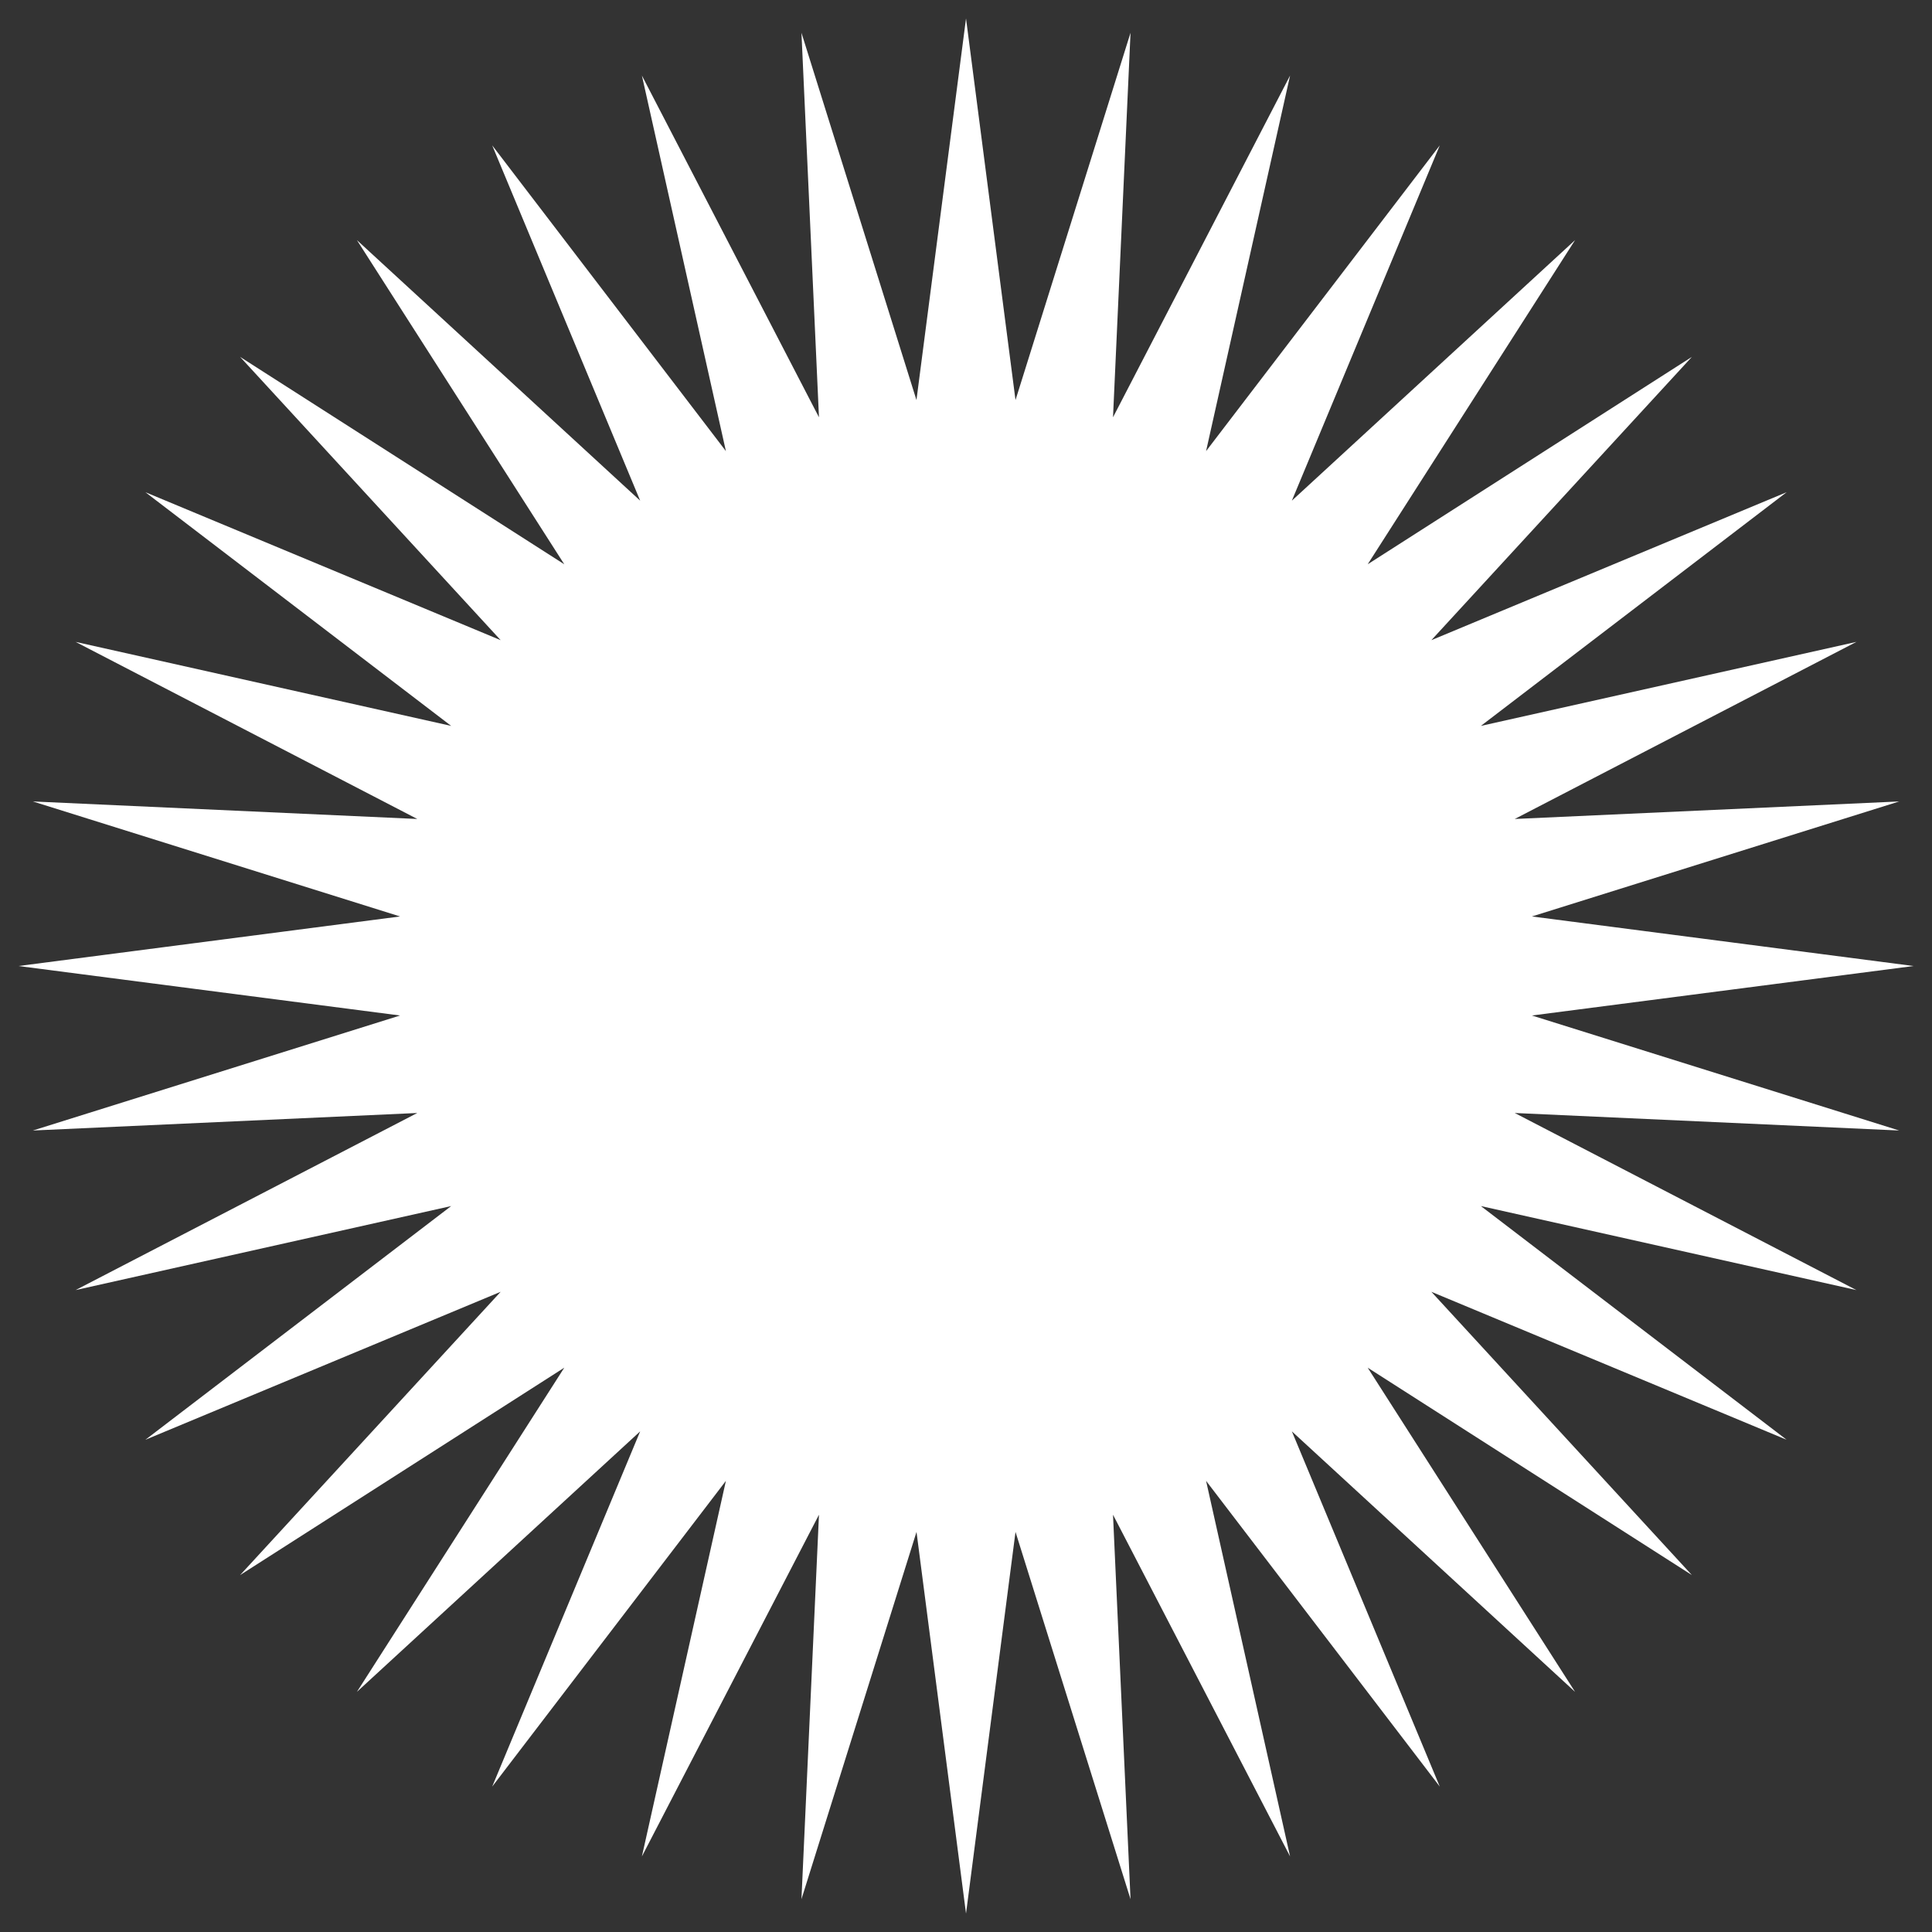<?xml version="1.0" encoding="UTF-8"?> <svg xmlns="http://www.w3.org/2000/svg" viewBox="0 0 104.78 104.78" data-guides="{&quot;vertical&quot;:[],&quot;horizontal&quot;:[]}"><rect x="0" y="0" width="104.78" height="104.78" fill="#333333" stroke="none"/><path fill="rgb(255, 255, 255)" stroke="none" fill-opacity="1" stroke-width="1" stroke-opacity="1" clip-rule="evenodd" fill-rule="evenodd" font-size-adjust="" class="st0" id="tSvg525331ff72" title="Path 8" d="M52.391 1C53.286 7.899 54.18 14.798 55.075 21.697C57.154 15.057 59.233 8.418 61.313 1.778C60.996 8.729 60.679 15.68 60.363 22.631C63.564 16.453 66.765 10.275 69.966 4.097C68.447 10.886 66.928 17.676 65.41 24.466C69.635 18.939 73.86 13.412 78.085 7.884C75.411 14.307 72.737 20.73 70.063 27.153C75.183 22.443 80.302 17.732 85.422 13.022C81.673 18.882 77.924 24.743 74.175 30.603C80.036 26.854 85.896 23.105 91.757 19.356C87.047 24.477 82.338 29.598 77.628 34.719C84.051 32.044 90.474 29.369 96.897 26.694C91.369 30.919 85.841 35.144 80.313 39.369C87.102 37.85 93.892 36.331 100.681 34.812C94.504 38.014 88.327 41.215 82.15 44.416C89.1 44.099 96.05 43.782 103 43.466C96.361 45.545 89.721 47.624 83.082 49.703C89.981 50.599 96.882 51.495 103.781 52.391C96.882 53.285 89.981 54.18 83.082 55.075C89.721 57.154 96.361 59.233 103 61.312C96.05 60.996 89.1 60.679 82.15 60.362C88.327 63.564 94.504 66.765 100.681 69.966C93.892 68.447 87.102 66.928 80.313 65.409C85.841 69.634 91.369 73.859 96.897 78.084C90.474 75.409 84.051 72.734 77.628 70.059C82.338 75.18 87.047 80.301 91.757 85.422C85.896 81.673 80.036 77.924 74.175 74.175C77.924 80.035 81.673 85.896 85.422 91.756C80.302 87.047 75.183 82.338 70.063 77.628C72.737 84.05 75.411 90.472 78.085 96.894C73.86 91.367 69.635 85.84 65.41 80.312C66.928 87.102 68.447 93.892 69.966 100.681C66.765 94.504 63.564 88.327 60.363 82.15C60.679 89.1 60.996 96.05 61.313 103C59.233 96.361 57.154 89.721 55.075 83.081C54.18 89.981 53.286 96.881 52.391 103.781C51.496 96.881 50.601 89.981 49.706 83.081C47.626 89.721 45.546 96.361 43.466 103C43.782 96.05 44.099 89.1 44.416 82.15C41.215 88.327 38.014 94.504 34.813 100.681C36.331 93.892 37.85 87.102 39.369 80.312C35.144 85.84 30.919 91.367 26.694 96.894C29.369 90.472 32.044 84.05 34.719 77.628C29.598 82.338 24.477 87.047 19.357 91.756C23.105 85.896 26.854 80.035 30.603 74.175C24.743 77.924 18.883 81.673 13.022 85.422C17.733 80.301 22.443 75.18 27.153 70.059C20.73 72.734 14.307 75.409 7.885 78.084C13.413 73.859 18.941 69.634 24.469 65.409C17.679 66.928 10.89 68.447 4.1 69.966C10.277 66.765 16.454 63.564 22.631 60.362C15.681 60.679 8.732 60.996 1.782 61.312C8.42 59.233 15.059 57.154 21.697 55.075C14.798 54.18 7.899 53.285 1 52.391C7.899 51.495 14.798 50.599 21.697 49.703C15.059 47.624 8.42 45.545 1.782 43.466C8.732 43.782 15.681 44.099 22.631 44.416C16.454 41.215 10.277 38.014 4.1 34.812C10.89 36.331 17.679 37.85 24.469 39.369C18.941 35.144 13.413 30.919 7.885 26.694C14.307 29.369 20.73 32.044 27.153 34.719C22.443 29.598 17.733 24.477 13.022 19.356C18.883 23.105 24.743 26.854 30.603 30.603C26.854 24.743 23.105 18.882 19.357 13.022C24.477 17.732 29.598 22.443 34.719 27.153C32.044 20.73 29.369 14.307 26.694 7.884C30.919 13.412 35.144 18.939 39.369 24.466C37.85 17.676 36.331 10.886 34.813 4.097C38.014 10.275 41.215 16.453 44.416 22.631C44.099 15.68 43.782 8.729 43.466 1.778C45.545 8.418 47.624 15.057 49.703 21.697C50.599 14.798 51.495 7.899 52.391 1"></path><defs></defs></svg> 